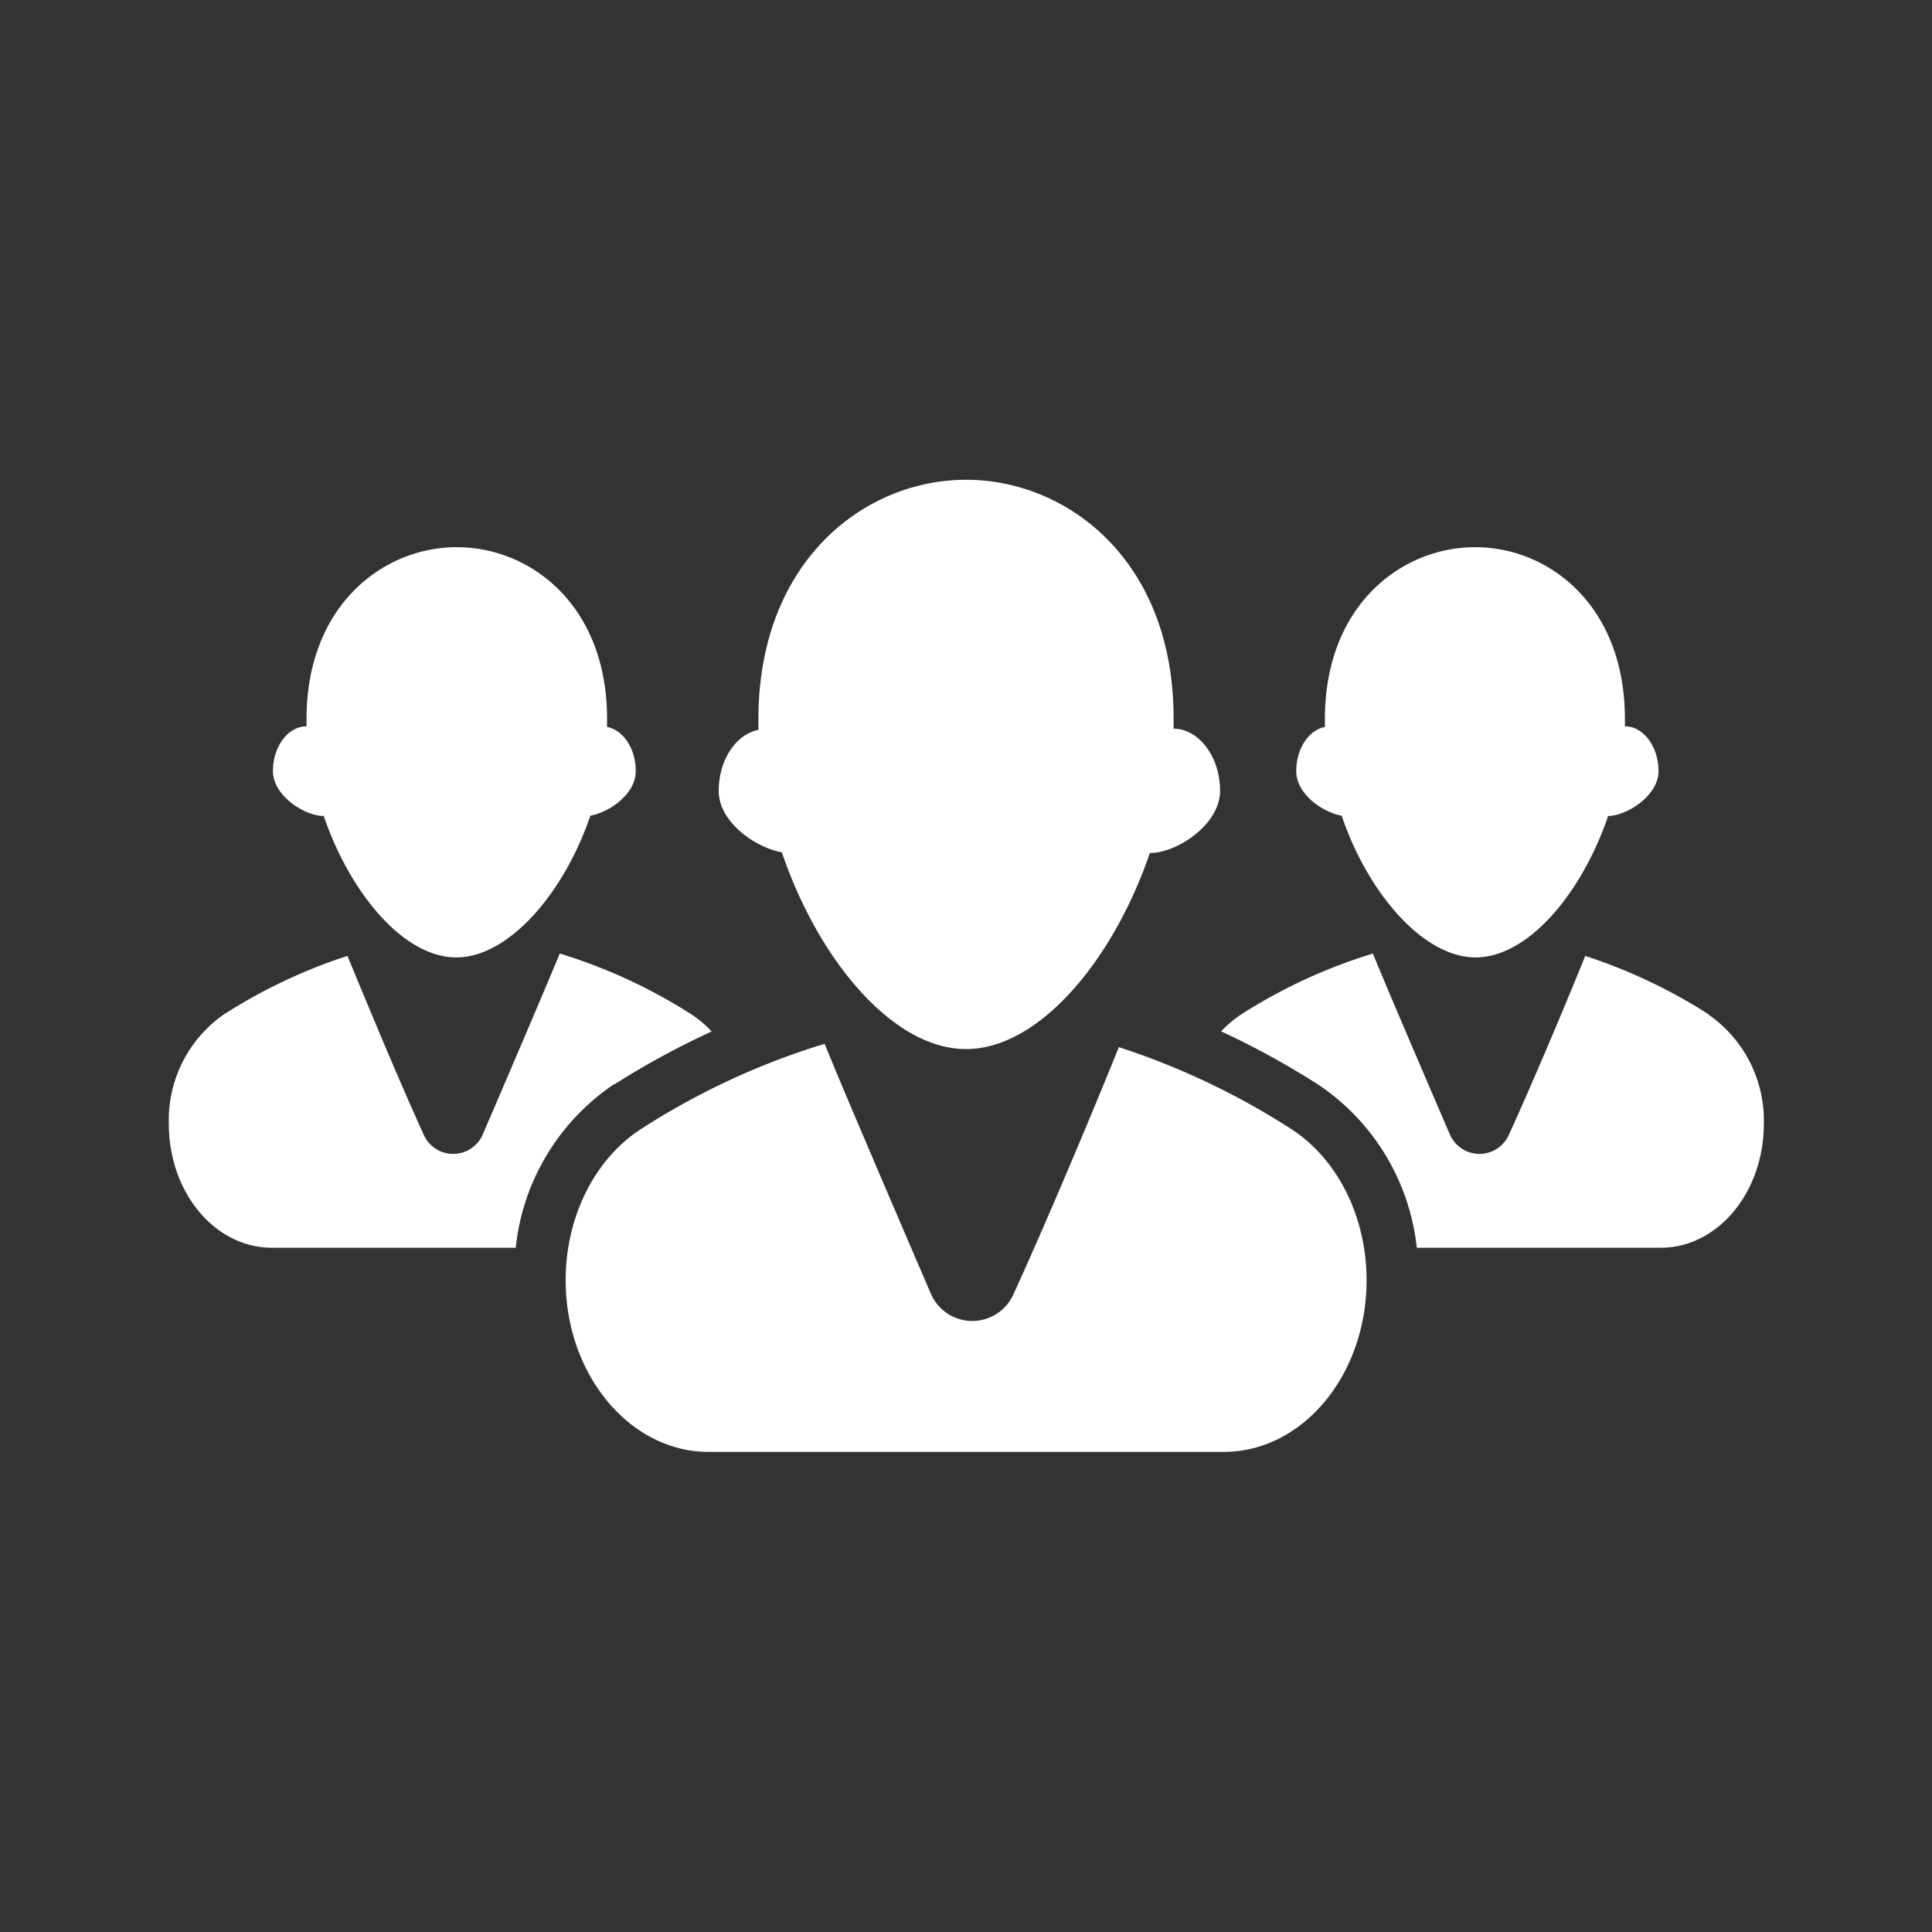 <svg xmlns="http://www.w3.org/2000/svg" id="Layer_1" data-name="Layer 1" viewBox="0 0 180 180"><rect x="0" y="0" width="180" height="180" fill="#333333" stroke="none"/><defs><style>.cls-1{fill:#fff;}</style></defs><path class="cls-1" d="M120.77,71.84c0-2.1,1.16-3.82,2.67-4.11,0-.26,0-.51,0-.75,0-10.57,7.11-16,14-16s13.95,5.45,13.95,16c0,.22,0,.46,0,.69h0c1.72,0,3.13,1.87,3.13,4.18s-3,4.17-4.69,4.17h0c-2.47,7.24-7.47,13.18-12.35,13.18S127.45,83.22,125,76C123.24,75.68,120.77,74,120.77,71.84Zm-61.54,0c0-2.1-1.16-3.82-2.67-4.11,0-.26,0-.51,0-.75,0-10.57-7.11-16-14-16s-14,5.45-14,16c0,.22,0,.46,0,.69h0c-1.72,0-3.13,1.87-3.13,4.18s3,4.17,4.68,4.17h.05c2.47,7.24,7.47,13.18,12.35,13.18S52.55,83.22,55,76C56.76,75.68,59.23,74,59.23,71.84Zm100,22.69a49.77,49.77,0,0,0-11.54-5.47c-1.07,2.68-4.44,10.81-7.1,16.64a3,3,0,0,1-5.53-.06c-2.54-5.89-6.17-14.36-7.15-16.8a49.4,49.4,0,0,0-12.27,5.67,10.38,10.38,0,0,0-1.87,1.58,76.83,76.83,0,0,1,9.11,5A21,21,0,0,1,132,116.25h22.73c5.31,0,9.6-5.16,9.6-11.53h0A12,12,0,0,0,159.18,94.53ZM72.84,79.4C76.26,89.47,83.2,97.74,90,97.74s13.7-8.24,17.13-18.27h.06c2.38,0,6.48-2.59,6.48-5.79s-2-5.79-4.33-5.79h0c0-.32,0-.64,0-1,0-14.64-9.86-22.19-19.34-22.19S70.66,52.31,70.66,67c0,.34,0,.69,0,1-2.09.41-3.7,2.8-3.7,5.7S70.43,79,72.84,79.4Zm31.4,18.16c-1.49,3.71-6.15,15-9.84,23.07a4.2,4.2,0,0,1-7.67-.09c-3.51-8.16-8.55-19.91-9.9-23.29a68.15,68.15,0,0,0-17,7.87c-4.38,2.77-7.13,8.21-7.13,14.15h0c0,8.82,6,16,13.31,16h48c7.35,0,13.31-7.15,13.31-16h0c0-5.92-2.72-11.34-7.08-14.12A69,69,0,0,0,104.24,97.56Zm-47,3.47a76.65,76.65,0,0,1,9.06-4.93,9.79,9.79,0,0,0-1.88-1.59,49.4,49.4,0,0,0-12.27-5.67c-1,2.44-4.61,10.91-7.15,16.8a3,3,0,0,1-5.53.06c-2.66-5.83-6-14-7.1-16.64a49.77,49.77,0,0,0-11.54,5.47,12,12,0,0,0-5.1,10.19h0c0,6.37,4.29,11.53,9.6,11.53H48.05A21,21,0,0,1,57.23,101Z"></path></svg>
